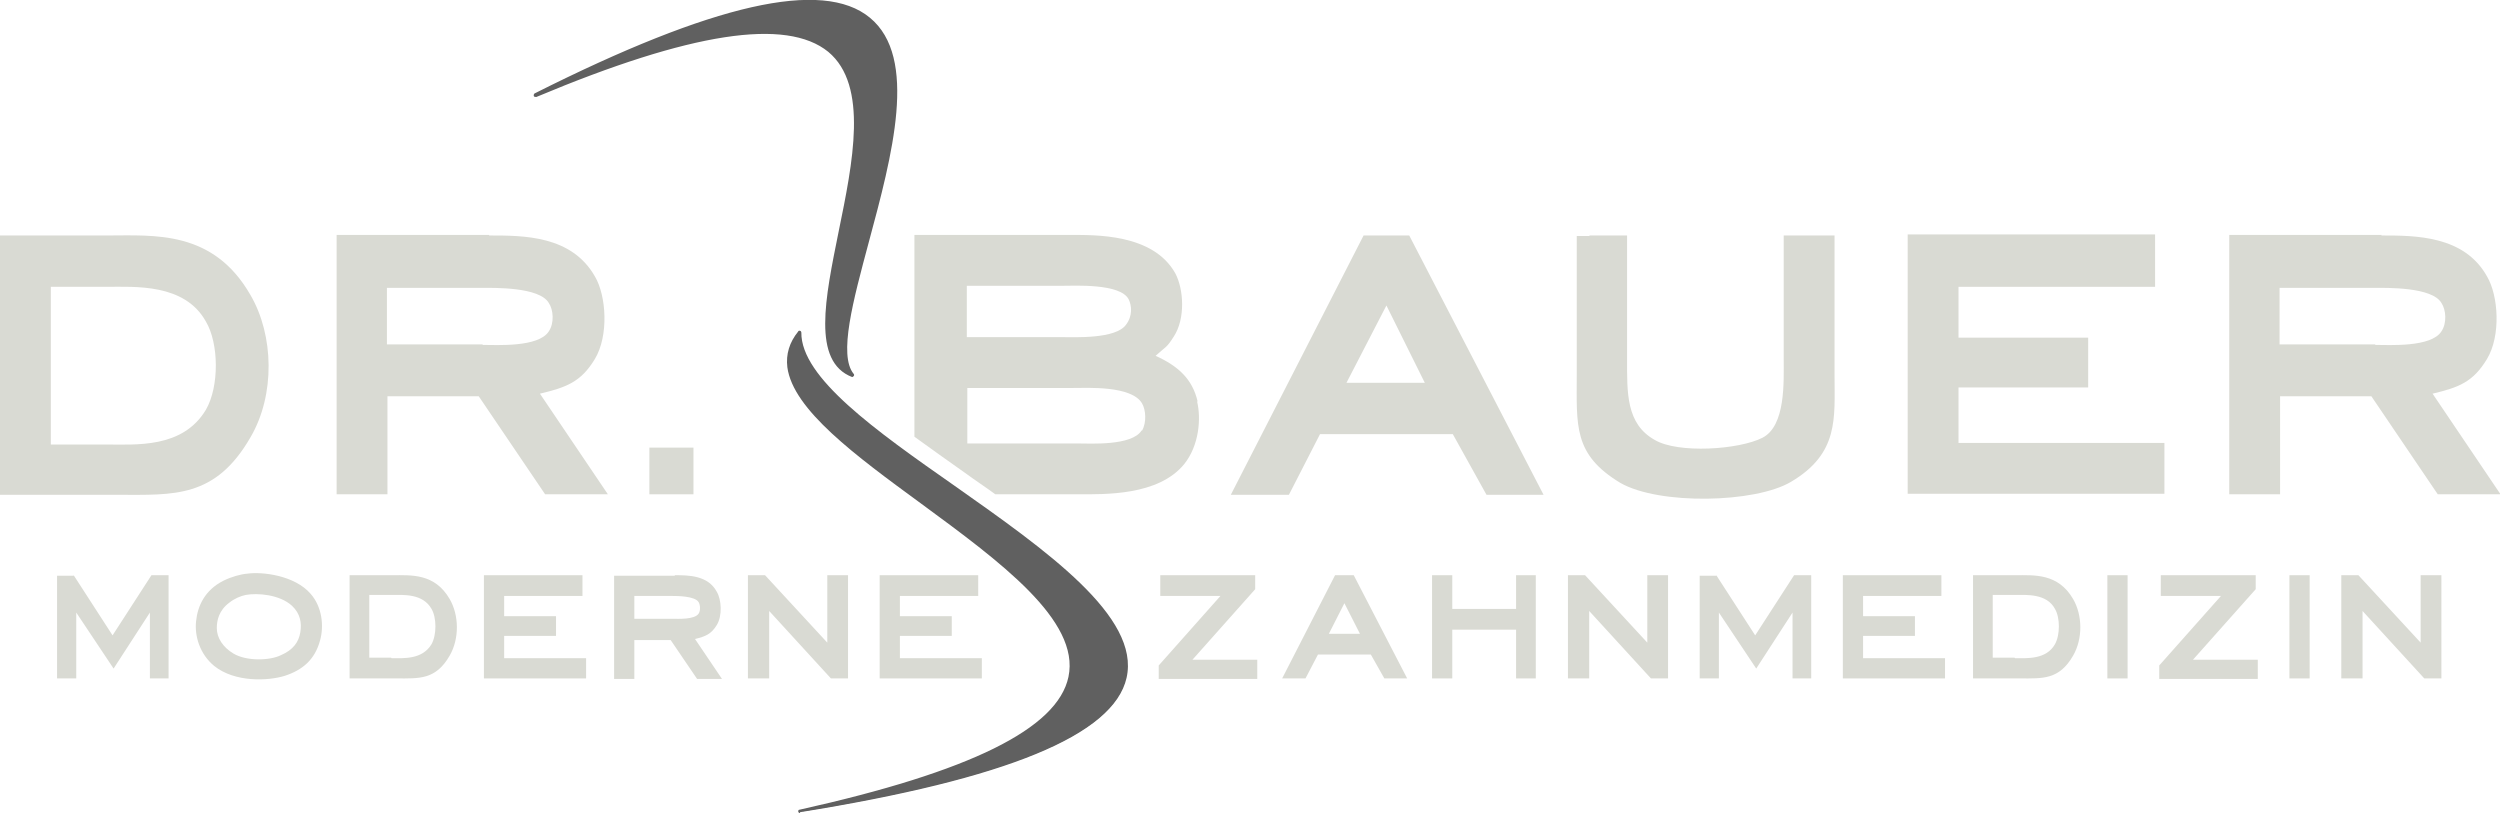 <svg xmlns="http://www.w3.org/2000/svg" id="Layer_2" viewBox="0 0 482 156.8"><defs><style>      .st0 {        fill: #d9dad3;      }      .st1, .st2 {        fill: #606060;      }      .st2 {        fill-rule: evenodd;      }    </style></defs><g><g><path class="st2" d="M103.3,18.3c105.6-44.3,38.7,45.4,61.1,54-11.2-13.3,53.5-111.7-61.1-54Z"></path><path class="st1" d="M164.4,72.7s0,0-.1,0c-7.8-3-5.2-15.2-2.6-28.1,2.7-13.2,5.8-28.1-2-34.6-8.1-6.6-26.5-3.8-56.3,8.7-.2,0-.4,0-.5-.2,0-.2,0-.4.2-.5C137.5.7,158.6-4.1,167.7,3.4c9.4,7.7,4.3,26.6-.2,43.3-3,11.2-5.9,21.8-2.9,25.4.1.1.1.3,0,.4,0,0-.2.2-.3.2h0ZM147.5,5.8c5.5,0,9.8,1.2,12.7,3.6,8.2,6.7,5,21.9,2.3,35.3-2.5,12-4.8,23.3,1,26.8-2.1-4.5.5-14,3.4-25,4.4-16.5,9.5-35.2.4-42.6-8.1-6.6-26.1-3.2-54.9,10.4,15-5.7,26.7-8.6,35.2-8.6h0Z"></path></g><g><path class="st2" d="M154.3,64.2c-.4,27.5,141.9,69.2,0,92.3,127.7-28.3-21.1-66.1,0-92.3Z"></path><path class="st1" d="M154.3,156.8c-.2,0-.3-.1-.4-.3,0-.2,0-.4.3-.4,32.8-7.3,49.7-15.6,51.8-25.6,2.3-10.9-13.3-22.3-28.4-33.4-12.7-9.3-24.7-18.1-25.8-26.3-.3-2.5.4-4.8,2.1-6.9,0-.1.2-.2.4-.1.1,0,.2.2.2.3-.1,8.7,14.3,18.9,29.6,29.6,17.6,12.4,35.8,25.2,33.1,37-2.5,11-23.1,19.5-63,25.9h0,0ZM154,65.2c-1.2,1.8-1.6,3.6-1.3,5.6,1,7.9,12.9,16.6,25.5,25.8,15.3,11.2,31,22.7,28.7,34.1-1.9,9.1-15.4,16.8-41.2,23.5,32.1-6.1,48.9-13.8,51.1-23.4,2.6-11.4-15.4-24-32.8-36.3-14.9-10.5-29-20.4-29.9-29.2h0Z"></path></g></g><g><g><path class="st0" d="M242,110.9v2.7l-12.1,13.6h12.5v3.7h-19v-2.6l11.9-13.4h-11.6v-4h18.3,0Z"></path><path class="st0" d="M261,110.9l10.3,19.9h-4.4l-2.6-4.6h-10.2l-2.4,4.6h-4.5l10.2-19.9h3.5ZM262.2,122.2l-3-5.9-3,5.9h6,0Z"></path><path class="st0" d="M280,110.9v6.5h12.3v-6.5h3.8v19.9h-3.8v-9.4h-12.3v9.4h-3.9v-19.9h3.9Z"></path><path class="st0" d="M305.6,110.9l12,13v-13h4v19.9h-3.3l-11.9-13v13h-4.1v-19.9h3.3,0Z"></path><path class="st0" d="M330.9,110.9l7.5,11.6,7.5-11.6h3.3v19.9h-3.6v-12.7l-7,10.8-7.2-10.8v12.7h-3.7v-19.8h3.2Z"></path><path class="st0" d="M374.3,110.9v4h-15.1v3.9h10v3.8h-10v4.3h15.8v3.9h-19.7v-19.9h19,0Z"></path><path class="st0" d="M388.6,110.9c3.6,0,8.2-.4,11.1,4.6,1.8,3.1,1.9,7.6,0,10.9-2.7,4.7-5.9,4.4-10.2,4.4h-9.1v-19.9h8.2ZM388.5,126.9c2.3,0,6,.3,7.7-2.7,1-1.8,1-5.1,0-6.8-1.6-3-5.5-2.7-7.7-2.7h-4.3v12.1h4.2Z"></path><path class="st0" d="M410.2,110.9v19.9h-3.9v-19.9h3.9Z"></path><path class="st0" d="M434.9,110.9v2.7l-12.1,13.6h12.5v3.7h-19v-2.6l11.9-13.4h-11.6v-4h18.3Z"></path><path class="st0" d="M445.3,110.9v19.9h-3.9v-19.9h3.9Z"></path><path class="st0" d="M454.7,110.9l12,13v-13h4v19.9h-3.3l-11.9-13v13h-4.1v-19.9h3.3,0Z"></path></g><g><path class="st0" d="M14.2,110.9l7.5,11.6,7.5-11.6h3.3v19.9h-3.6v-12.7l-7,10.8-7.2-10.8v12.7h-3.7v-19.8h3.2Z"></path><path class="st0" d="M59.9,114.5c2.2,2.5,2.6,6.2,1.8,9-1,3.7-3.4,5.7-6.8,6.8-3.2,1-9.6,1.3-13.6-1.9-2.8-2.3-3.8-5.8-3.5-8.6.3-3,1.7-6,5.2-7.8,1.6-.8,3.4-1.3,4.7-1.4,2.8-.4,9.1.3,12.2,3.9ZM41.8,121.1c0,1.9,1.2,3.7,3.2,4.9,2.5,1.5,7,1.4,9.2.3,2.3-1,3.4-2.5,3.7-4.4.3-1.8,0-3.6-1.6-5.1-2.4-2.2-6.7-2.5-8.9-2.1-1,.2-2.2.7-3.2,1.5-2,1.5-2.4,3.4-2.4,4.9Z"></path><path class="st0" d="M75.6,110.9c3.7,0,8.2-.4,11.1,4.6,1.8,3.1,1.9,7.6,0,10.9-2.7,4.7-5.9,4.4-10.2,4.4h-9.1v-19.9h8.2ZM75.5,126.9c2.3,0,5.9.3,7.7-2.7,1-1.8,1-5.1,0-6.8-1.7-3-5.4-2.7-7.7-2.7h-4.3v12.1s4.2,0,4.2,0Z"></path><path class="st0" d="M112.3,110.9v4h-15.1v3.9h10v3.8h-10v4.3h15.8v3.9h-19.7v-19.9h19,0Z"></path><path class="st0" d="M130.1,110.9c2.6,0,6.4,0,8.1,3.2.9,1.5,1.1,4.6,0,6.4-1.1,1.8-2.2,2.2-4.2,2.7l5.2,7.7h-4.8l-5.1-7.5h-7v7.5h-3.9v-19.9h11.7ZM129.6,119.3c1.1,0,4.3.2,5.1-1,.4-.6.3-1.7,0-2.2-.7-1.2-4.2-1.2-5.1-1.2h-7.3v4.4h7.3Z"></path><path class="st0" d="M147.5,110.9l12,13v-13h4v19.9h-3.3l-11.9-13v13h-4.1v-19.9h3.3,0Z"></path><path class="st0" d="M188.6,110.9v4h-15.1v3.9h10v3.8h-10v4.3h15.8v3.9h-19.7v-19.9h19,0Z"></path></g></g><path class="st0" d="M20.6,45.4c9.1,0,20.5-1.1,27.7,11.5,4.5,7.7,4.8,19.2,0,27.4-6.8,11.8-14.8,11.1-25.5,11.1H0v-50h20.6ZM20.3,85.7c5.9,0,14.9.8,19.4-6.7,2.6-4.5,2.5-12.8,0-17-4.1-7.4-13.7-6.7-19.2-6.7h-10.7v30.4h10.5,0Z"></path><path class="st0" d="M94.3,45.4c6.7,0,15.9,0,20.4,7.9,2.2,3.7,2.7,11.4,0,15.9-2.7,4.5-5.6,5.5-10.6,6.7l13.1,19.4h-12.1l-12.8-18.9h-17.6v18.9h-9.8v-50h29.4ZM93.1,66.5c2.7,0,10.7.5,12.7-2.6,1.1-1.6.9-4.2,0-5.5-1.8-3.1-10.6-2.9-12.9-2.9h-18.3v10.9h18.4Z"></path><path class="st0" d="M133.7,86.3v9h-8.5v-9h8.5Z"></path><path class="st0" d="M271.7,45.4l25.9,50h-11l-6.5-11.7h-25.6l-6,11.7h-11.2l25.6-50h8.8,0ZM274.7,73.8l-7.4-14.9-7.7,14.9h15.1Z"></path><path class="st0" d="M306.4,45.4h7.3v23.8c0,6.5-.2,12.5,5.3,15.6,4.5,2.7,16.3,1.9,20.8-.4,4.5-2.3,4.1-10.8,4.1-15.2v-23.8h9.8v26.9c0,8.3.9,15.1-8.4,20.6-6.9,4.1-25.4,4.5-32.9.2-9.1-5.5-8.4-11-8.4-20.9v-26.7h2.5Z"></path><path class="st0" d="M415.5,45.4v9.9h-37.9v9.8h25v9.6h-25v10.7h39.7v9.8h-49.5v-50h47.7Z"></path><path class="st0" d="M459.1,45.4c6.6,0,16,0,20.4,7.9,2.2,3.7,2.7,11.4,0,15.9-2.7,4.5-5.5,5.5-10.5,6.7l13.1,19.4h-12.1l-12.8-18.9h-17.6v18.9h-9.8v-50h29.4ZM458,66.5c2.7,0,10.7.5,12.7-2.6,1.1-1.6.9-4.2,0-5.5-1.8-3.1-10.6-2.9-12.9-2.9h-18.3v10.9h18.4Z"></path><path class="st0" d="M230.9,77.4c-1-4.3-3.7-6.8-8.1-8.8,2.1-1.9,2.1-1.5,3.5-3.7,2.3-3.5,1.9-9.2.3-12.2-4.3-7.7-15.5-7.4-20.4-7.4h-29.9v38.9c3.2,2.3,6.5,4.7,9.8,7,1.9,1.4,3.9,2.7,5.8,4.1h15.9c5.2,0,15.5.3,20.5-5.8,2.9-3.6,3.3-8.8,2.5-12.1h0ZM186.5,55.1h18.3c2.3,0,11.2-.5,12.8,2.6.6,1.2.8,3.2-.5,4.9-2,2.8-9.9,2.4-12.6,2.4h-18.1v-9.9h0ZM220.1,83c-1.9,3-9.9,2.5-12.3,2.5h-21.3v-10.7h20.4c2.7,0,11.3-.5,13.3,3,.7,1.2.9,3.6,0,5.2h0Z"></path></svg>